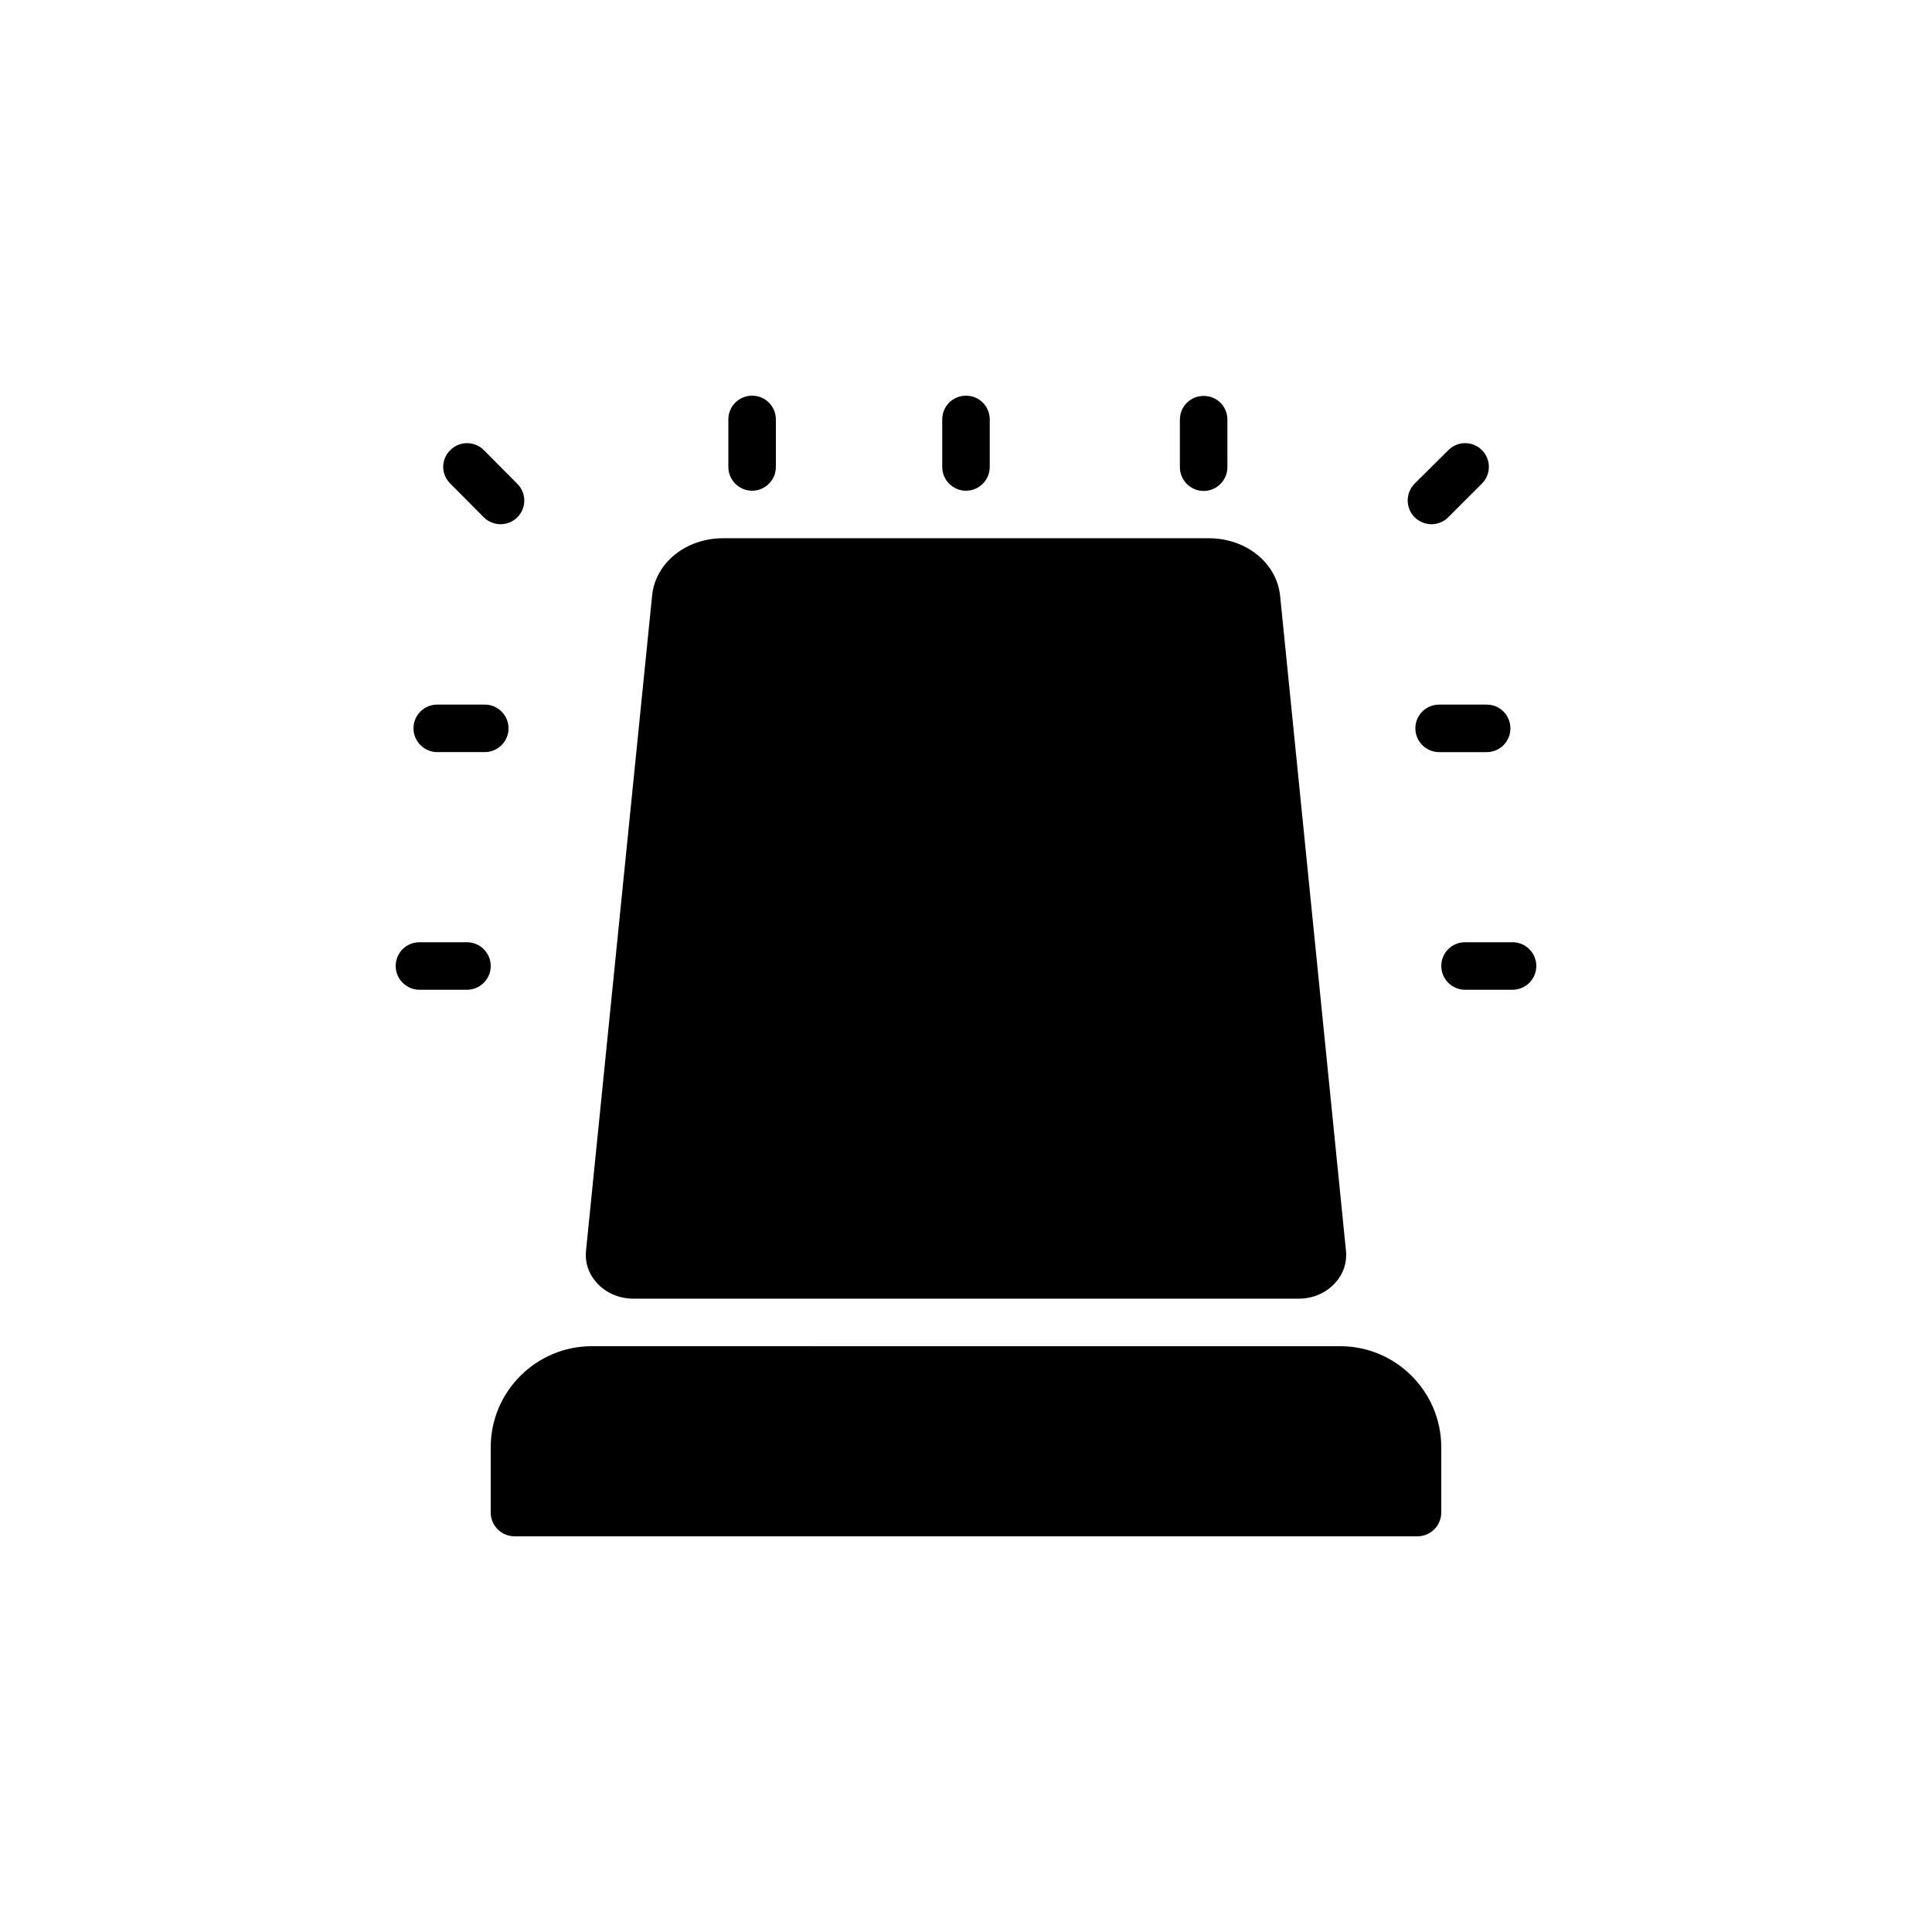 <?xml version="1.0" encoding="UTF-8"?>
<!-- Uploaded to: ICON Repo, www.iconrepo.com, Generator: ICON Repo Mixer Tools -->
<svg fill="#000000" width="800px" height="800px" version="1.1" viewBox="144 144 512 512" xmlns="http://www.w3.org/2000/svg">
 <g>
  <path d="m274.05 400c0 3.465-2.832 6.297-6.297 6.297h-12.594c-3.465 0-6.297-2.836-6.297-6.297 0-3.527 2.836-6.297 6.297-6.297h12.594c3.461-0.004 6.297 2.832 6.297 6.297z"/>
  <path d="m253.58 337.02c0-3.527 2.836-6.297 6.297-6.297h12.594c3.465 0 6.297 2.836 6.297 6.297 0 3.465-2.832 6.297-6.297 6.297h-12.594c-3.461 0-6.297-2.836-6.297-6.297z"/>
  <path d="m337.02 267.75v-12.594c0-3.527 2.836-6.297 6.297-6.297 3.527 0 6.297 2.836 6.297 6.297v12.594c0 3.465-2.832 6.297-6.297 6.297-3.465 0-6.297-2.836-6.297-6.297z"/>
  <path d="m525.95 527.52v17.32c0 3.465-2.832 6.297-6.297 6.297h-239.31c-3.465 0-6.297-2.836-6.297-6.297v-17.32c0-14.738 12.027-26.766 26.828-26.766l198.31 0.004c14.734 0 26.762 12.027 26.762 26.762z"/>
  <path d="m263.34 272.16c-2.519-2.457-2.519-6.422 0-8.879 2.457-2.457 6.422-2.457 8.879 0l8.879 8.941c2.457 2.457 2.457 6.422 0 8.879-1.195 1.195-2.836 1.824-4.41 1.824-1.637 0-3.273-0.629-4.473-1.824z"/>
  <path d="m393.7 267.75v-12.594c0-3.527 2.836-6.297 6.297-6.297 3.527 0 6.297 2.836 6.297 6.297v12.594c0 3.465-2.832 6.297-6.297 6.297-3.461 0-6.297-2.836-6.297-6.297z"/>
  <path d="m518.9 281.1c-2.457-2.457-2.457-6.488 0-8.941l8.941-8.879c2.457-2.457 6.422-2.457 8.879 0 2.457 2.457 2.457 6.422 0 8.879l-8.941 8.941c-1.195 1.195-2.836 1.824-4.41 1.824-1.637 0.004-3.211-0.625-4.469-1.824z"/>
  <path d="m538.04 330.73c3.465 0 6.234 2.836 6.234 6.297 0 3.465-2.769 6.297-6.297 6.297h-12.594c-3.465 0-6.297-2.836-6.297-6.297 0-3.527 2.836-6.297 6.297-6.297h0.062z"/>
  <path d="m551.14 400c0 3.465-2.832 6.297-6.297 6.297h-12.594c-3.465 0-6.297-2.836-6.297-6.297 0-3.527 2.836-6.297 6.297-6.297h12.594c3.465-0.004 6.297 2.832 6.297 6.297z"/>
  <path d="m456.68 267.81v-12.594c0-3.527 2.836-6.297 6.297-6.297 3.527 0 6.297 2.769 6.297 6.297v12.594c0 3.465-2.832 6.297-6.297 6.297-3.461 0-6.297-2.836-6.297-6.297z"/>
  <path d="m500.7 475.5c0.316 3.086-0.691 6.109-2.836 8.438-2.394 2.711-5.918 4.223-9.699 4.223h-176.27c-3.777 0-7.367-1.512-9.762-4.219-2.141-2.332-3.148-5.352-2.836-8.438l17.508-173.56c0.82-8.754 8.941-15.305 18.828-15.305h128.72c9.887 0 18.012 6.551 18.895 15.305z"/>
 </g>
</svg>